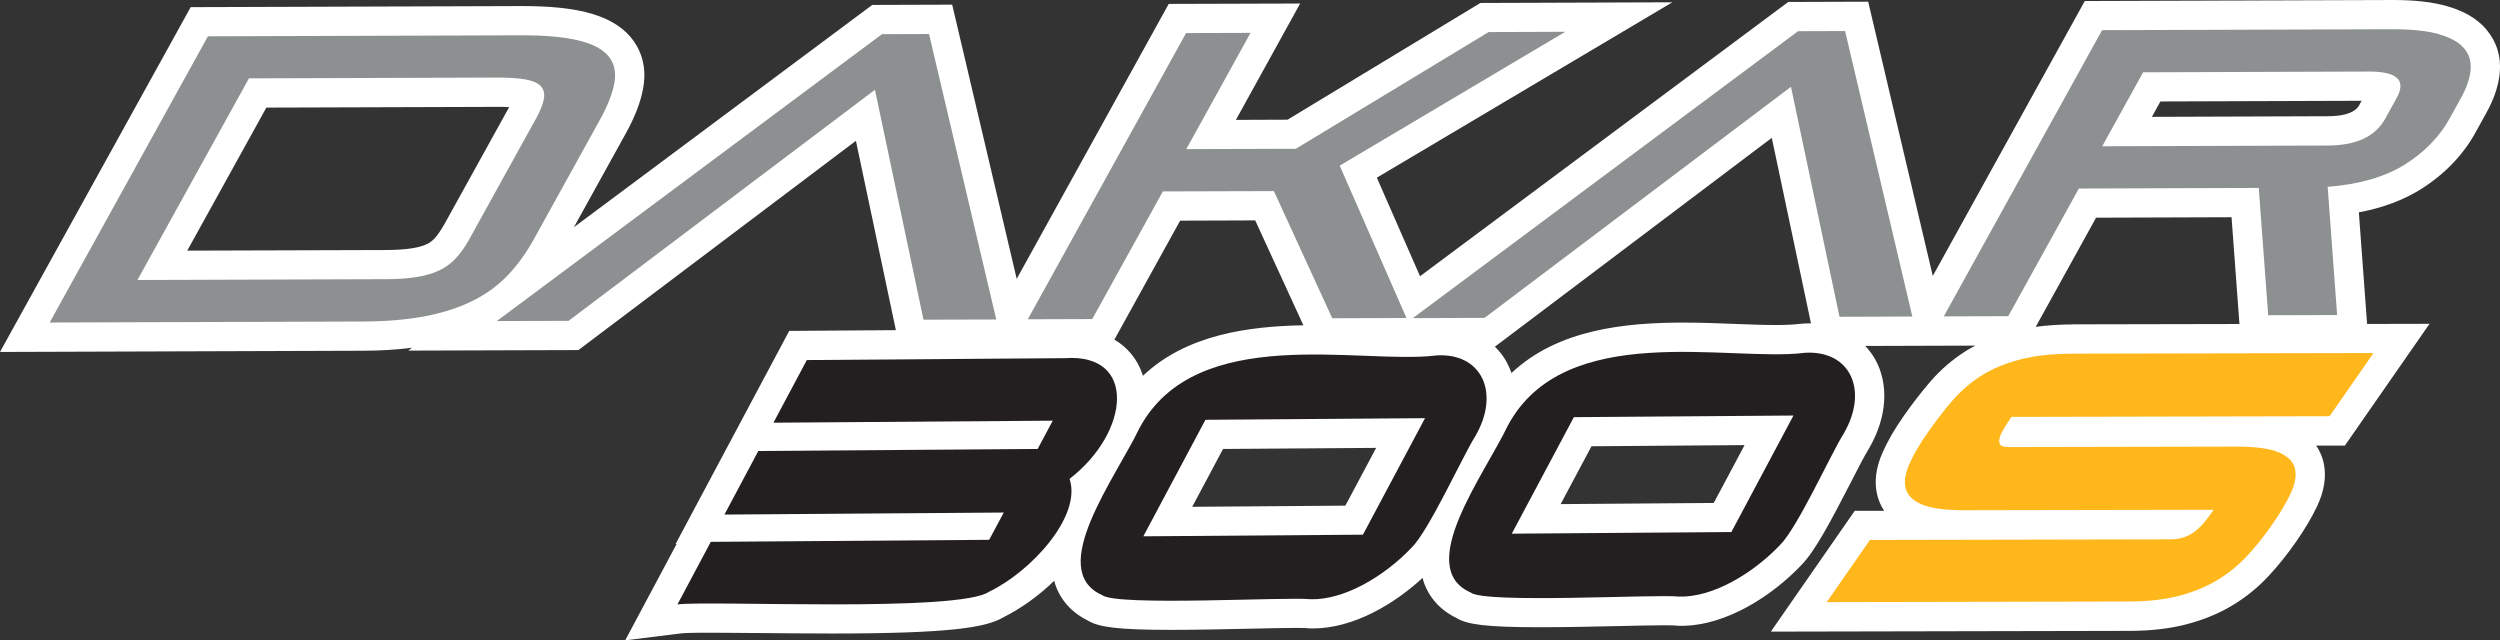 <svg xmlns="http://www.w3.org/2000/svg" id="Layer_2" data-name="Layer 2" viewBox="0 0 370.36 94.87"><rect x="0" y="0" width="370.36" height="94.87" fill="#333333" stroke="none"/><defs><style> .cls-1 { fill: #231f20; } .cls-2 { fill: #fff; } .cls-3 { fill: #8c9091; } .cls-4 { fill: #ffb71b; } </style></defs><g id="Layer_1-2" data-name="Layer 1"><g><path class="cls-2" d="M368.32,4.34c-1.34-1.57-3.26-2.7-5.85-3.44-2.11-.6-4.72-.9-7.98-.9l-45.64.15-22.52,40.73L276.76.25l-11.84.04-54.55,40.63-6.4-14.6L247.75.34l-28.44.1-28.56,17.29-7.66.03L192.61.52l-19.47.06-22.52,40.73L141.06.69l-11.84.04-44.2,32.93,7.67-13.86c1.41-2.54,2.26-4.78,2.61-6.84.61-3.55-.65-5.98-1.82-7.4-1.49-1.79-3.7-3.03-6.76-3.78-2.42-.59-5.48-.88-9.34-.88l-49.13.16L0,52.14l53.71-.18c2.65,0,5.09-.16,7.33-.44l-.56.42,25.21-.08,41.11-31,5.92,28.05-15.8.11-16.84,31.58h.15s-7.61,14.26-7.61,14.26l8.29-1.03c.31-.04,1.28-.1,4.33-.1,2.01,0,4.47.03,7.18.05,3.35.03,7.09.07,10.83.07,17.5,0,22.85-.88,25.41-2.41,2.49-1.23,5.16-3.12,7.52-5.4.04.15.07.31.12.46.79,2.38,2.45,4.24,4.83,5.41,1.58.98,4.25,1.4,12.41,1.4,3.73,0,7.86-.09,11.5-.17,2.82-.06,5.25-.12,6.93-.12,1.27,0,1.62.03,1.65.04l.18.02s.51.02.68.02c6.05,0,12.1-3.64,16.27-7.49.05.17.08.33.13.5.79,2.38,2.45,4.24,4.83,5.41,1.58.98,4.26,1.4,12.41,1.4,3.73,0,7.86-.09,11.5-.17,2.82-.06,5.25-.12,6.93-.12,1.27,0,1.62.03,1.65.04l.18.02s.51.02.68.02c6.8,0,13.62-4.61,17.74-8.94,2.04-2.04,4.35-6.41,7.4-12.33,1.06-2.07,2.07-4.03,2.63-4.92l.07-.12c2.67-4.58,2.98-9.54.84-13.27-.4-.7-.89-1.32-1.42-1.88l12.45-.04h0s3.86-.01,3.86-.01c-.47.25-.92.5-1.36.77-1.97,1.24-3.74,2.76-5.26,4.51-1.34,1.55-2.7,3.31-4.04,5.22-1.31,1.88-2.34,3.67-3.07,5.32-1.04,2.34-1.29,4.54-.74,6.53.18.64.47,1.38.97,2.12h-4.36s-12.43,17.9-12.43,17.9l53.08-.11c3.21,0,6.1-.34,8.59-1,2.53-.67,4.82-1.62,6.81-2.84,1.97-1.2,3.75-2.66,5.29-4.32,1.41-1.52,2.76-3.21,4.03-5.03,1.28-1.84,2.32-3.59,3.09-5.2,1.09-2.28,1.44-4.45,1.02-6.44-.17-.79-.49-1.71-1.13-2.62h4.26s12.54-18.04,12.54-18.04l-9.25.02-1.22-16.53c3.53-.67,6.58-1.81,9.12-3.39,3.54-2.22,6.28-5.05,8.15-8.42l1.66-3.01c1.11-2,1.76-3.95,1.94-5.8.24-2.44-.45-4.67-1.99-6.48ZM65.75,33.34c-.45.81-.91,1.48-1.38,1.99-.33.35-.7.63-1.15.84-.56.27-1.29.47-2.16.61-1.04.17-2.36.25-3.91.26l-29.41.09,11.72-21.19,34.38-.11c.62,0,1.14.01,1.59.04l-9.67,17.48ZM169.31,55.68c-.03-.09-.05-.19-.08-.28-.75-2.21-2.2-3.94-4.14-5.09l9.74-17.62,11.12-.04,7.14,15.54c-8.15.14-17.36,1.39-23.77,7.48ZM199.3,74.91l-22.68.17,4.57-8.57,22.68-.16-4.57,8.57ZM253.88,74.51l-22.68.17,4.57-8.57,22.68-.17-4.57,8.57ZM268.03,47.91c-.35,0-.72.01-1.09.04l-.21.02c-.97.12-2.18.18-3.71.18-1.79,0-3.8-.08-5.93-.16-2.49-.1-5.06-.2-7.73-.2-8.52,0-18.57.98-25.44,7.47-.21-.6-.47-1.18-.78-1.74-.46-.81-1.03-1.53-1.68-2.16l41.02-30.94,5.81,27.5c-.09,0-.18-.02-.27-.02ZM307.15,48.06c-2.01,0-3.85.13-5.57.36l8.94-16.17,20.07-.07,1.17,15.82-24.62.05ZM349.54,15.52c-.23.42-.93,1.69-4.71,1.7l-26.04.09,1.26-2.28,29.81-.1-.33.59Z"></path><path class="cls-4" d="M331.24,66.16c2.92,0,5.06.29,6.41.88,1.35.59,2.13,1.41,2.35,2.46.22,1.04-.01,2.27-.69,3.68-.68,1.41-1.59,2.95-2.75,4.6-1.15,1.66-2.37,3.18-3.65,4.56-1.28,1.38-2.74,2.57-4.37,3.56-1.64,1-3.53,1.78-5.66,2.35-2.14.57-4.64.85-7.49.86l-44.77.09,6.4-9.21,44.56-.09c.78,0,1.48-.12,2.09-.35.61-.23,1.16-.55,1.65-.95s.95-.86,1.37-1.39c.42-.53.84-1.1,1.26-1.69l-36.91.07c-2.82,0-4.9-.27-6.26-.83-1.36-.56-2.17-1.35-2.45-2.36-.28-1.01-.1-2.22.52-3.63.62-1.41,1.51-2.94,2.67-4.6,1.25-1.79,2.49-3.41,3.75-4.86,1.25-1.44,2.69-2.67,4.3-3.69,1.61-1.01,3.52-1.8,5.71-2.37,2.19-.57,4.82-.85,7.89-.86l44.45-.09-6.51,9.36-47.12.1c-.35.5-.68,1-1,1.52-.32.52-.56,1-.71,1.44-.15.45-.15.81.01,1.09.16.28.58.42,1.26.42l33.7-.07Z"></path></g><g><path class="cls-3" d="M7.36,47.78L30.8,5.38l46.34-.15c3.59-.01,6.44.24,8.55.76,2.11.51,3.59,1.29,4.45,2.33.86,1.04,1.15,2.34.89,3.9-.27,1.56-.98,3.39-2.13,5.48l-9.83,17.77c-1.11,2.01-2.38,3.76-3.81,5.27-1.43,1.51-3.14,2.77-5.13,3.77-1.99,1.01-4.33,1.78-7.01,2.31-2.68.53-5.82.8-9.41.81l-46.34.15ZM79.33,17.73c.66-1.2,1.08-2.21,1.23-3.01.16-.8.02-1.44-.41-1.92-.43-.48-1.17-.82-2.24-1.02s-2.48-.29-4.25-.29l-36.78.12-16.52,29.87,36.78-.12c1.77,0,3.3-.11,4.58-.32,1.28-.2,2.4-.53,3.34-.97.94-.44,1.76-1.05,2.47-1.81.71-.76,1.37-1.71,2-2.83l9.79-17.71Z"></path><path class="cls-3" d="M136.81,47.36l-7.19-34.06-45.39,34.23-10.63.03L130.66,5.06l6.97-.02,9.96,42.29-10.78.03Z"></path><path class="cls-3" d="M197.37,47.16l-8.65-18.85-16.45.05-10.46,18.91-9.55.03,23.45-42.4,9.55-.03-9.52,17.22,16.23-.05,28.56-17.29,11.35-.04-33.41,19.83,9.89,22.57-10.99.04Z"></path><path class="cls-3" d="M272.51,46.92l-7.19-34.06-45.39,34.23-10.63.04,57.07-42.51,6.97-.02,9.96,42.29-10.78.04Z"></path><path class="cls-3" d="M336.02,46.71l-1.4-18.87-26.65.09-10.46,18.91-9.55.03,23.45-42.4,42.96-.14c2.87,0,5.18.23,6.91.73,1.73.5,2.99,1.19,3.75,2.09.77.9,1.09,1.98.97,3.24s-.6,2.64-1.42,4.12l-1.66,3.01c-1.51,2.73-3.73,5.01-6.65,6.85-2.93,1.83-6.74,2.94-11.44,3.31l1.4,18.99-10.2.03ZM355.06,14.49c1.44-2.61.06-3.91-4.16-3.89l-33.41.11-6.06,10.96,33.41-.11c4.21-.01,7.04-1.33,8.49-3.93l1.73-3.13Z"></path></g><g><path class="cls-1" d="M119.52,53.34l38.27-.28c10.65-.75,9.63,10.95.66,17.88,1.86,5.54-5.75,13.77-11.92,16.72-4.47,3.1-41.27,1.27-46.17,1.88l4.94-9.27,41.24-.3,2.16-4.04-41.38.3,5.02-9.42,41.38-.3,2.24-4.19-41.38.3,4.94-9.27Z"></path><path class="cls-1" d="M212.67,52.66c6.82-.5,9.64,5.52,5.89,11.95-1.93,3.08-6.85,13.97-9.45,16.53-3.96,4.17-9.96,7.8-15,7.63-3.25-.38-28.83,1.08-30.83-.61-8.38-3.7,2.04-17.45,5.51-24.71,8.39-15.71,32.8-9.44,43.87-10.78ZM178.58,62.19l-9.2,17.26,32.53-.24,9.2-17.26-32.53.24Z"></path><path class="cls-1" d="M267.25,52.27c6.82-.5,9.64,5.52,5.89,11.95-1.93,3.08-6.85,13.97-9.45,16.53-3.96,4.17-9.96,7.8-15,7.63-3.25-.38-28.83,1.08-30.83-.61-8.38-3.7,2.04-17.45,5.51-24.71,8.39-15.71,32.8-9.44,43.87-10.78ZM233.16,61.8l-9.2,17.26,32.53-.24,9.2-17.26-32.53.24Z"></path></g></g></svg>